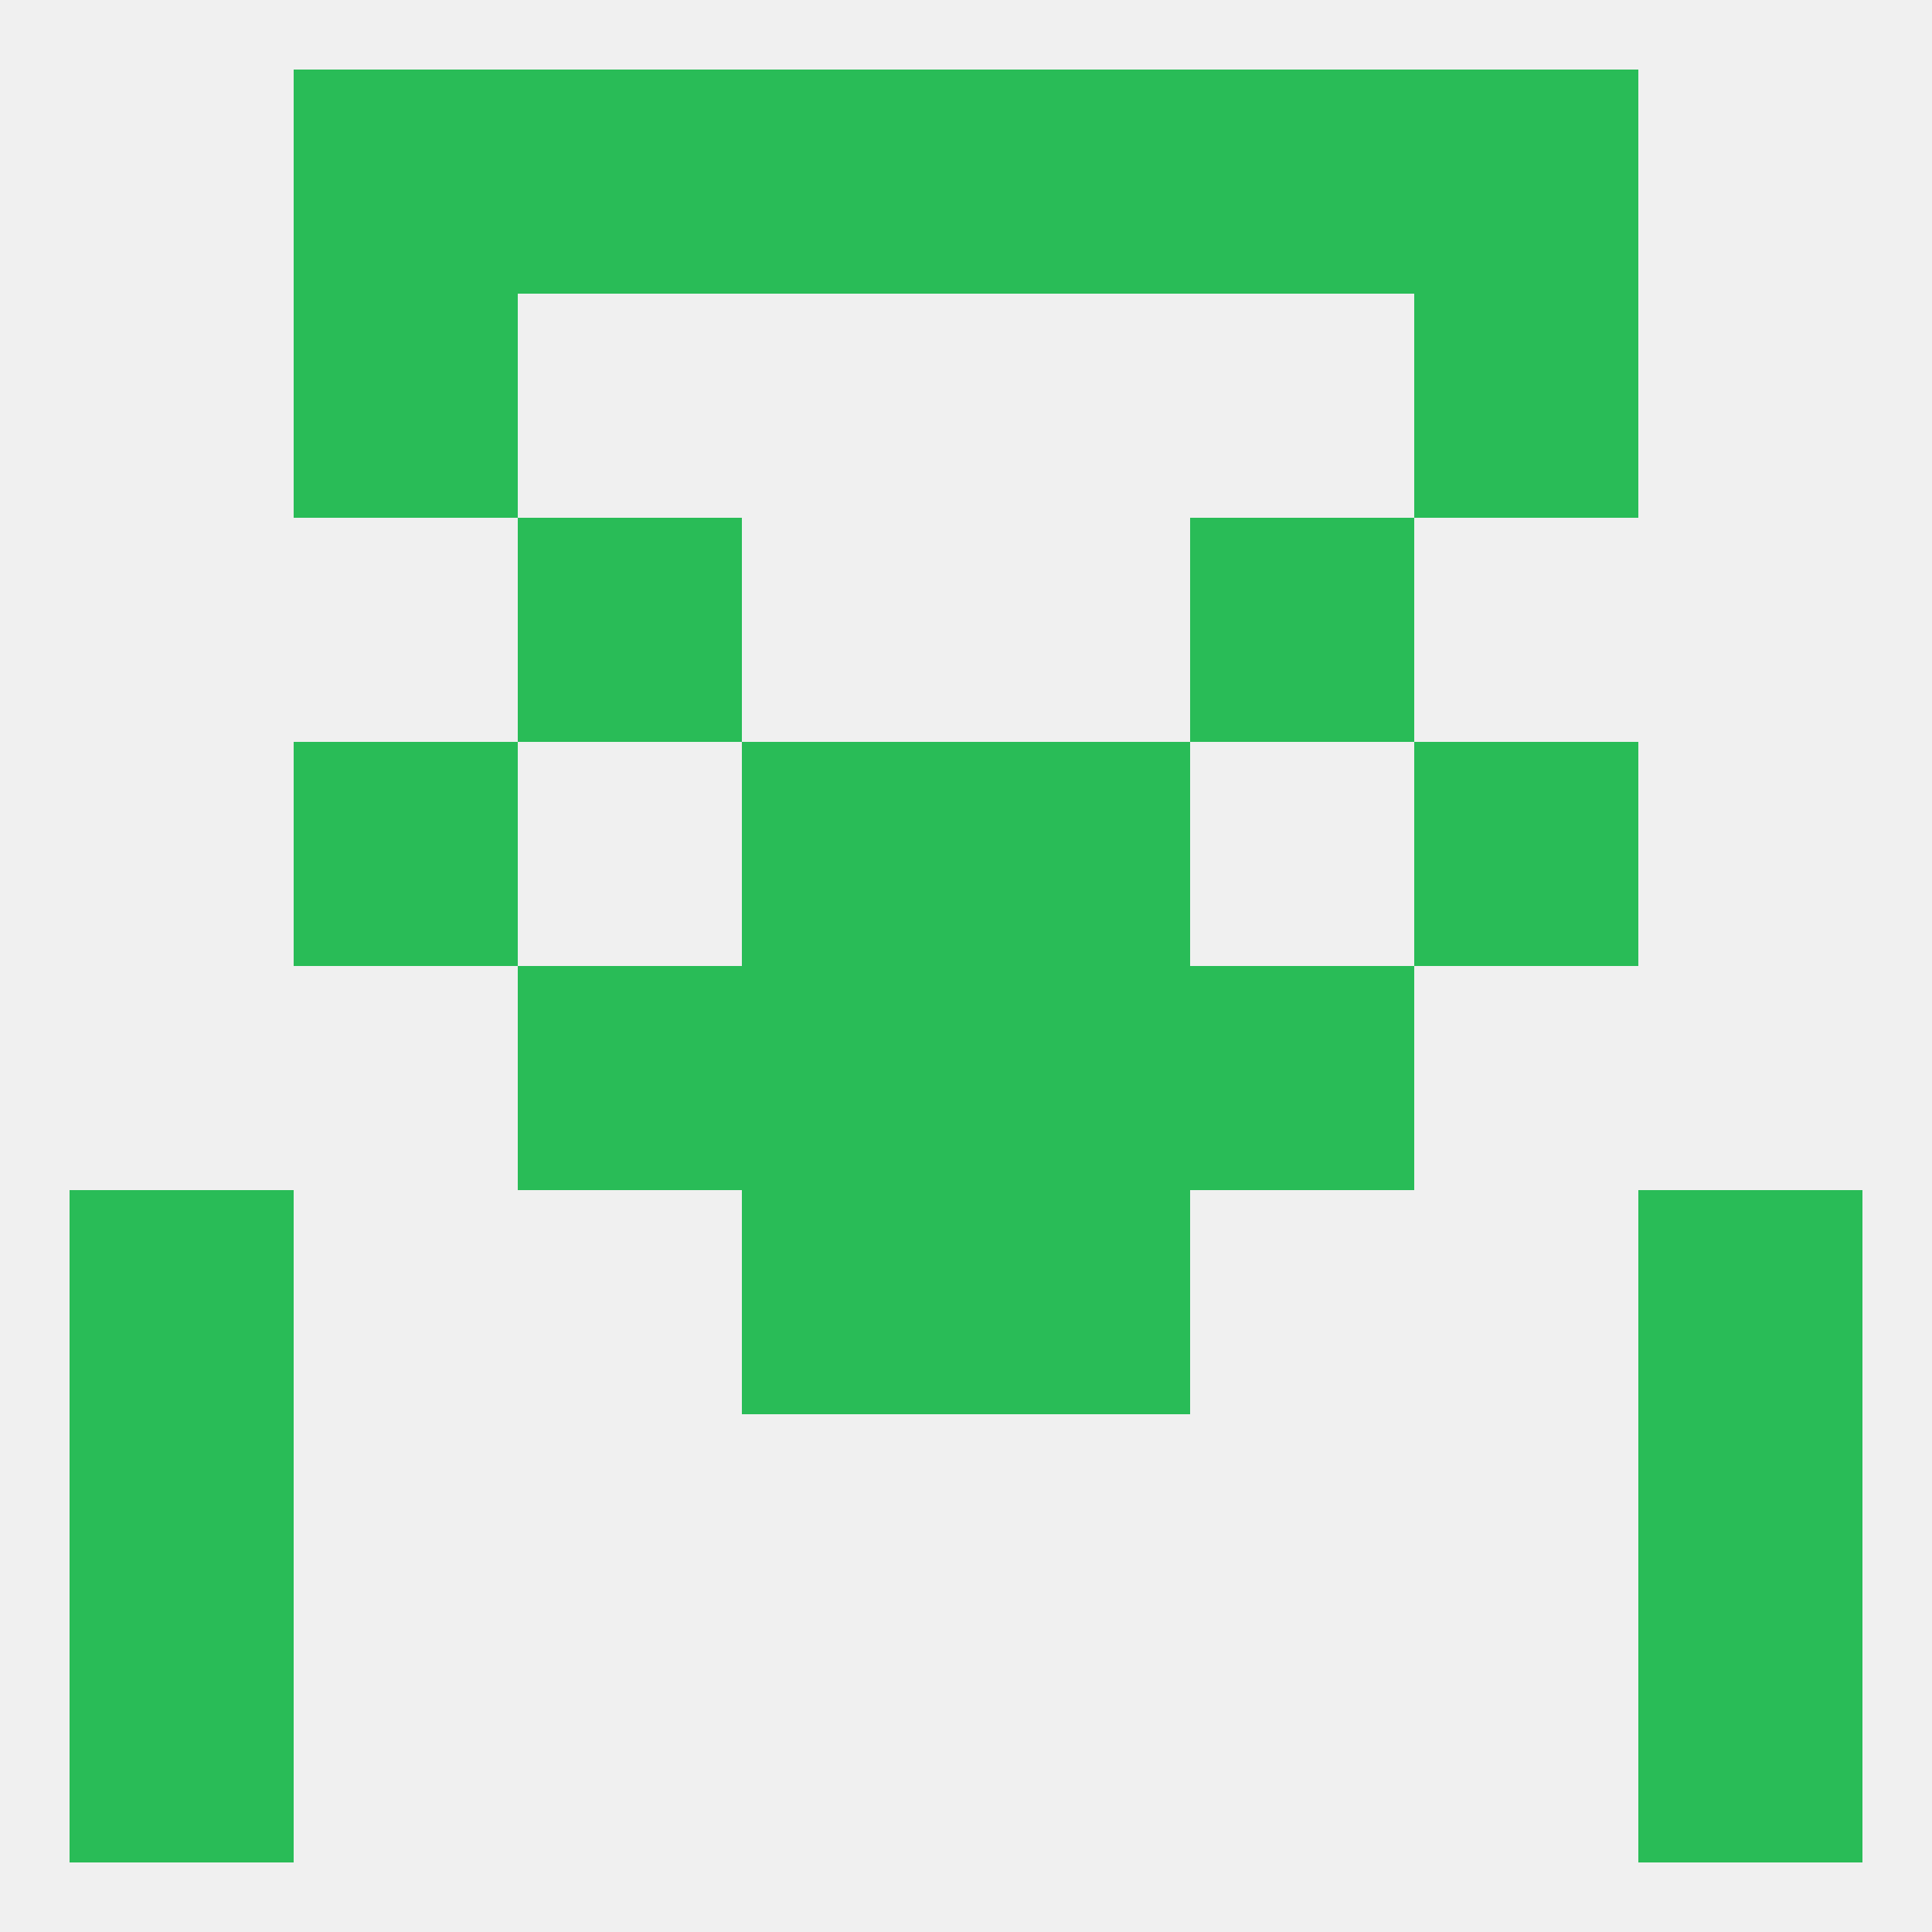 
<!--   <?xml version="1.0"?> -->
<svg version="1.1" baseprofile="full" xmlns="http://www.w3.org/2000/svg" xmlns:xlink="http://www.w3.org/1999/xlink" xmlns:ev="http://www.w3.org/2001/xml-events" width="250" height="250" viewBox="0 0 250 250" >
	<rect width="100%" height="100%" fill="rgba(240,240,240,255)"/>

	<rect x="67" y="67" width="29" height="29" fill="rgba(41,188,87,255)"/>
	<rect x="154" y="67" width="29" height="29" fill="rgba(41,188,87,255)"/>
	<rect x="183" y="38" width="29" height="29" fill="rgba(41,188,87,255)"/>
	<rect x="38" y="38" width="29" height="29" fill="rgba(41,188,87,255)"/>
	<rect x="9" y="154" width="29" height="29" fill="rgba(41,188,87,255)"/>
	<rect x="212" y="154" width="29" height="29" fill="rgba(41,188,87,255)"/>
	<rect x="96" y="154" width="29" height="29" fill="rgba(41,188,87,255)"/>
	<rect x="125" y="154" width="29" height="29" fill="rgba(41,188,87,255)"/>
	<rect x="9" y="183" width="29" height="29" fill="rgba(41,188,87,255)"/>
	<rect x="212" y="183" width="29" height="29" fill="rgba(41,188,87,255)"/>
	<rect x="9" y="212" width="29" height="29" fill="rgba(41,188,87,255)"/>
	<rect x="212" y="212" width="29" height="29" fill="rgba(41,188,87,255)"/>
	<rect x="96" y="9" width="29" height="29" fill="rgba(41,188,87,255)"/>
	<rect x="125" y="9" width="29" height="29" fill="rgba(41,188,87,255)"/>
	<rect x="38" y="9" width="29" height="29" fill="rgba(41,188,87,255)"/>
	<rect x="183" y="9" width="29" height="29" fill="rgba(41,188,87,255)"/>
	<rect x="67" y="9" width="29" height="29" fill="rgba(41,188,87,255)"/>
	<rect x="154" y="9" width="29" height="29" fill="rgba(41,188,87,255)"/>
	<rect x="96" y="96" width="29" height="29" fill="rgba(41,188,87,255)"/>
	<rect x="125" y="96" width="29" height="29" fill="rgba(41,188,87,255)"/>
	<rect x="38" y="96" width="29" height="29" fill="rgba(41,188,87,255)"/>
	<rect x="183" y="96" width="29" height="29" fill="rgba(41,188,87,255)"/>
	<rect x="96" y="125" width="29" height="29" fill="rgba(41,188,87,255)"/>
	<rect x="125" y="125" width="29" height="29" fill="rgba(41,188,87,255)"/>
	<rect x="67" y="125" width="29" height="29" fill="rgba(41,188,87,255)"/>
	<rect x="154" y="125" width="29" height="29" fill="rgba(41,188,87,255)"/>
</svg>